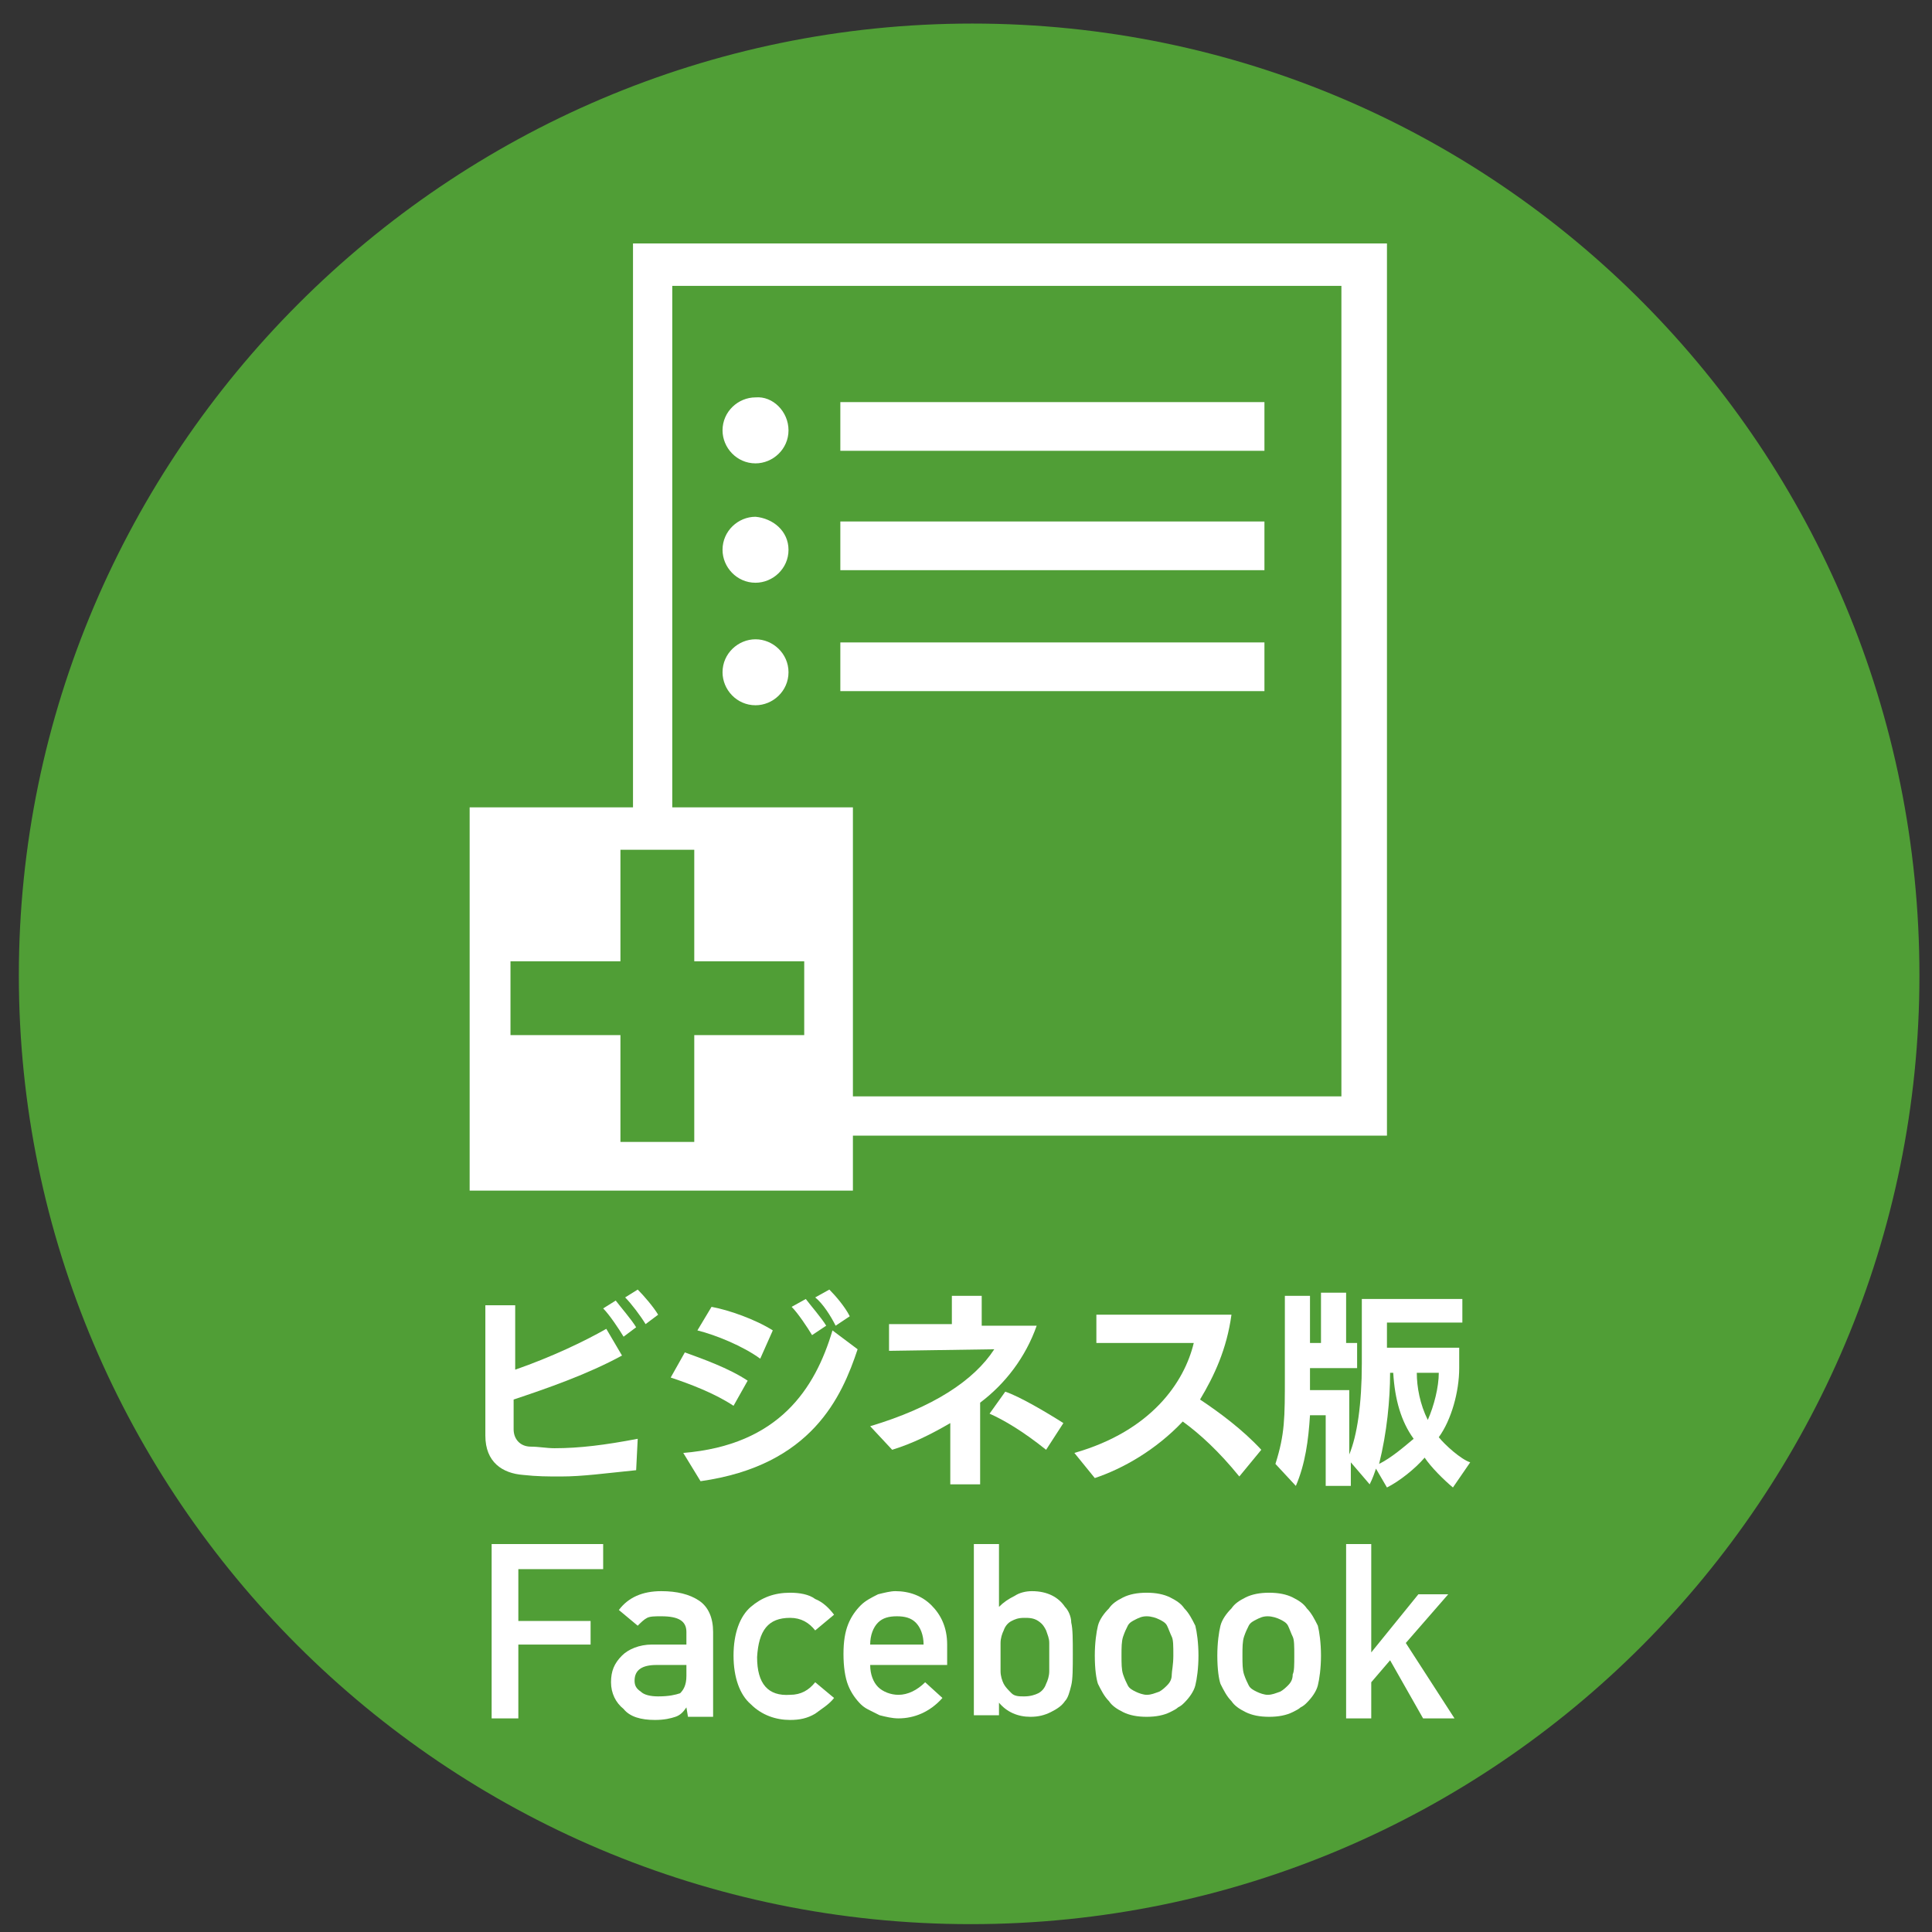 <?xml version="1.0" encoding="utf-8"?>
<!-- Generator: Adobe Illustrator 27.6.1, SVG Export Plug-In . SVG Version: 6.00 Build 0)  -->
<svg version="1.1" id="レイヤー_1" xmlns="http://www.w3.org/2000/svg" xmlns:xlink="http://www.w3.org/1999/xlink" x="0px"
	 y="0px" viewBox="0 0 123 123" style="enable-background:new 0 0 123 123;" xml:space="preserve">
<rect x="0" y="0" width="123" height="123" fill="#333333" stroke="none"/>
<style type="text/css">
	.st0{fill:#509E36;}
	.st1{fill:#FFFFFF;}
</style>
<path class="st0" d="M122.2,62.1c0,33.2-26.9,60.4-60.4,60.4S1.2,95.3,1.2,62.1S28.4,1.5,61.9,1.5S122.2,28.7,122.2,62.1z"/>
<g>
	<g>
		<path class="st1" d="M88.1,72.3H40.3V15.5h48v56.8H88.1z M42.8,69.8h42.6V18.2H42.8V69.8z"/>
	</g>
	<rect x="53.5" y="25.6" class="st1" width="27" height="3.1"/>
	<path class="st1" d="M50.2,27.4c0,1.2-1,2.1-2.1,2.1c-1.2,0-2.1-1-2.1-2.1c0-1.2,1-2.1,2.1-2.1C49.2,25.2,50.2,26.2,50.2,27.4z"/>
	<rect x="53.5" y="33.2" class="st1" width="27" height="3.1"/>
	<path class="st1" d="M50.2,35c0,1.2-1,2.1-2.1,2.1c-1.2,0-2.1-1-2.1-2.1c0-1.2,1-2.1,2.1-2.1C49.2,33,50.2,33.8,50.2,35z"/>
	<rect x="53.5" y="40.9" class="st1" width="27" height="3.1"/>
	<path class="st1" d="M50.2,42.8c0,1.2-1,2.1-2.1,2.1c-1.2,0-2.1-1-2.1-2.1c0-1.2,1-2.1,2.1-2.1S50.2,41.6,50.2,42.8z"/>
	<rect x="29.9" y="51.4" class="st1" width="24.4" height="24.4"/>
	<polygon class="st0" points="51.2,61.2 44.2,61.2 44.2,54.1 39.5,54.1 39.5,61.2 32.5,61.2 32.5,65.9 39.5,65.9 39.5,72.7 
		44.2,72.7 44.2,65.9 51.2,65.9 	"/>
</g>
<g>
	<path class="st1" d="M40.5,93.6c-2,0.2-3.4,0.4-4.8,0.4c-0.8,0-1.5,0-2.4-0.1c-1.3-0.1-2.4-0.8-2.4-2.5l0,0c0-0.4,0-7,0-8.3h1.9
		v4.1c2.3-0.8,4.4-1.8,5.8-2.6l1,1.7c-2.2,1.2-4.8,2.1-6.9,2.8c0,0.9,0,1.6,0,1.9c0,0.6,0.4,1.1,1.1,1.1c0.5,0,1,0.1,1.5,0.1
		c1.6,0,3.2-0.2,5.3-0.6L40.5,93.6z M39.7,85.1c-0.3-0.5-0.9-1.4-1.3-1.8l0.8-0.5c0.3,0.4,1,1.2,1.3,1.7L39.7,85.1z M41.1,84.3
		c-0.3-0.5-0.9-1.3-1.3-1.7l0.8-0.5c0.4,0.4,1,1.1,1.3,1.6L41.1,84.3z"/>
	<path class="st1" d="M47.6,87.9l-0.9,1.6c-1.2-0.8-2.8-1.4-4-1.8l0.9-1.6C44.7,86.5,46.4,87.1,47.6,87.9z M43.5,92.5
		c6.1-0.5,8.4-4.1,9.5-7.8l1.6,1.2c-1,3-2.9,7.4-10,8.4L43.5,92.5z M49.2,84.7l-0.8,1.8c-1.1-0.8-2.8-1.5-4-1.8l0.9-1.5
		C46.4,83.4,48.1,84,49.2,84.7z M50.4,83.2l0.9-0.5c0.3,0.4,1,1.2,1.3,1.7L51.7,85C51.4,84.5,50.8,83.6,50.4,83.2z M51.9,82.6
		l0.9-0.5c0.4,0.4,1,1.1,1.3,1.7l-0.9,0.6C52.9,83.8,52.4,83,51.9,82.6z"/>
	<path class="st1" d="M62.4,89.3v5.2h-1.9v-3.9c-1.2,0.7-2.4,1.3-3.7,1.7l-1.4-1.5c4-1.2,6.6-2.9,7.9-4.9L56.6,86v-1.7h4v-1.8h1.9
		v1.9H66C65.3,86.4,64,88.1,62.4,89.3z M67.7,90.6l-1.1,1.7c-1.5-1.2-2.7-1.9-3.6-2.3l1-1.4C64.9,88.9,66.6,89.9,67.7,90.6z"/>
	<path class="st1" d="M76.4,89.1c1.2,0.8,2.7,1.9,3.9,3.2L78.9,94c-1.3-1.6-2.5-2.7-3.6-3.5c-1.7,1.8-3.8,3-5.6,3.6l-1.3-1.6
		c4.9-1.4,7-4.5,7.6-7h-6.2v-1.8h8.6C78.1,85.9,77.3,87.6,76.4,89.1z"/>
	<path class="st1" d="M92.5,94.7c-0.6-0.5-1.4-1.3-1.8-1.9c-0.6,0.7-1.6,1.5-2.4,1.9l-0.7-1.2c-0.1,0.3-0.2,0.6-0.4,1L86,93.1v1.5
		h-1.6v-4.5h-1c-0.1,1.6-0.3,3.1-0.9,4.5l-1.3-1.4c0.6-1.9,0.6-2.9,0.6-5.6c0-0.4,0-0.9,0-1.4v-3.7h1.6v3h0.7v-3.2h1.6v3.2h0.7v1.6
		h-3c0,0.5,0,1,0,1.4h2.5v4.1c0.5-1.2,0.8-3.2,0.8-5.8v-4.1h6.4v1.5h-4.8v1.6h4.6v1.3c0,1.5-0.5,3.3-1.3,4.4c0.4,0.5,1.4,1.4,2,1.6
		L92.5,94.7z M88.7,87.4h-0.2c0,1.7-0.2,3.8-0.7,5.8c0.8-0.4,1.6-1.1,2.2-1.6C89.2,90.5,88.8,89.1,88.7,87.4z M90.2,87.4
		c0,0.9,0.2,2,0.7,3c0.4-0.9,0.7-2.1,0.7-3H90.2z"/>
	<path class="st1" d="M31.3,98.3h7.1v1.6H33v3.3h4.6v1.5H33v4.7h-1.7V98.3z"/>
	<path class="st1" d="M43.7,108.7L43.7,108.7c-0.2,0.3-0.4,0.5-0.7,0.6s-0.7,0.2-1.3,0.2c-0.9,0-1.6-0.2-2-0.7
		c-0.5-0.4-0.8-1-0.8-1.7s0.2-1.2,0.7-1.7c0.4-0.4,1.1-0.7,1.9-0.7h2.2v-0.8c0-0.7-0.5-1-1.6-1c-0.4,0-0.7,0-0.9,0.1
		s-0.4,0.3-0.6,0.5l-1.2-1c0.6-0.8,1.5-1.2,2.7-1.2c1,0,1.8,0.2,2.4,0.6s0.9,1.1,0.9,2v5.4h-1.6L43.7,108.7
		C43.8,108.7,43.7,108.7,43.7,108.7z M43.7,106h-1.9c-0.9,0-1.4,0.3-1.4,1c0,0.3,0.1,0.5,0.4,0.7c0.2,0.2,0.6,0.3,1.1,0.3
		c0.7,0,1.1-0.1,1.4-0.2c0.2-0.2,0.4-0.5,0.4-1.1V106z"/>
	<path class="st1" d="M53.1,108.1c-0.3,0.4-0.8,0.7-1.2,1c-0.5,0.3-1,0.4-1.6,0.4c-0.9,0-1.8-0.3-2.5-1c-0.7-0.6-1.1-1.7-1.1-3.1
		s0.4-2.5,1.1-3.1c0.7-0.6,1.5-0.9,2.5-0.9c0.6,0,1.2,0.1,1.6,0.4c0.5,0.2,0.9,0.6,1.2,1l-1.2,1c-0.4-0.5-0.9-0.8-1.6-0.8
		c-1.4,0-2,0.8-2.1,2.5c0,1.7,0.7,2.5,2.1,2.4c0.7,0,1.2-0.3,1.6-0.8L53.1,108.1z"/>
	<path class="st1" d="M55.4,106c0,0.6,0.2,1.1,0.5,1.4s0.8,0.5,1.3,0.5c0.6,0,1.2-0.3,1.7-0.8l1.1,1c-0.8,0.9-1.8,1.3-2.8,1.3
		c-0.4,0-0.8-0.1-1.2-0.2c-0.2-0.1-0.4-0.2-0.6-0.3c-0.2-0.1-0.4-0.2-0.6-0.4c-0.3-0.3-0.6-0.7-0.8-1.2s-0.3-1.2-0.3-2
		s0.1-1.4,0.3-1.9s0.5-0.9,0.8-1.2c0.3-0.3,0.7-0.5,1.1-0.7c0.4-0.1,0.8-0.2,1.1-0.2c0.9,0,1.7,0.3,2.3,0.9s1,1.4,1,2.5v1.3
		L55.4,106L55.4,106z M58.8,104.7c0-0.6-0.2-1.1-0.5-1.4s-0.7-0.4-1.2-0.4s-0.9,0.1-1.2,0.4s-0.5,0.8-0.5,1.4H58.8z"/>
	<path class="st1" d="M62,98.3h1.6v4c0.3-0.3,0.6-0.5,1-0.7c0.3-0.2,0.7-0.3,1.1-0.3c1,0,1.7,0.4,2.1,1c0.2,0.2,0.4,0.6,0.4,1
		c0.1,0.4,0.1,1.1,0.1,2s0,1.6-0.1,2s-0.2,0.8-0.4,1c-0.2,0.3-0.5,0.5-0.9,0.7s-0.8,0.3-1.3,0.3c-0.8,0-1.5-0.3-2-0.9v0.8H62V98.3z
		 M65.2,103c-0.4,0-0.6,0.1-0.8,0.2c-0.2,0.1-0.4,0.3-0.5,0.6c-0.1,0.2-0.2,0.5-0.2,0.8s0,0.6,0,0.9s0,0.6,0,0.9s0.1,0.6,0.2,0.8
		c0.1,0.2,0.3,0.4,0.5,0.6s0.5,0.2,0.8,0.2c0.4,0,0.7-0.1,0.9-0.2c0.2-0.1,0.4-0.3,0.5-0.6c0.1-0.2,0.2-0.5,0.2-0.8s0-0.6,0-0.9
		s0-0.6,0-0.9s-0.1-0.5-0.2-0.8c-0.1-0.2-0.2-0.4-0.5-0.6S65.5,103,65.2,103z"/>
	<path class="st1" d="M69.7,105.4c0-0.8,0.1-1.5,0.2-1.9s0.4-0.8,0.7-1.1c0.2-0.3,0.5-0.5,0.9-0.7s0.9-0.3,1.5-0.3s1.1,0.1,1.5,0.3
		c0.4,0.2,0.7,0.4,0.9,0.7c0.3,0.3,0.5,0.7,0.7,1.1c0.1,0.4,0.2,1.1,0.2,1.9s-0.1,1.5-0.2,1.9s-0.4,0.8-0.7,1.1
		c-0.1,0.1-0.2,0.2-0.4,0.3c-0.1,0.1-0.3,0.2-0.5,0.3c-0.4,0.2-0.9,0.3-1.5,0.3s-1.1-0.1-1.5-0.3c-0.4-0.2-0.7-0.4-0.9-0.7
		c-0.3-0.3-0.5-0.7-0.7-1.1C69.8,106.9,69.7,106.3,69.7,105.4z M74.7,105.4c0-0.6,0-1-0.1-1.2s-0.2-0.5-0.3-0.7
		c-0.1-0.2-0.3-0.3-0.5-0.4s-0.5-0.2-0.8-0.2s-0.5,0.1-0.7,0.2s-0.4,0.2-0.5,0.4c-0.1,0.2-0.2,0.4-0.3,0.7c-0.1,0.3-0.1,0.7-0.1,1.2
		s0,0.9,0.1,1.2c0.1,0.3,0.2,0.5,0.3,0.7c0.1,0.2,0.3,0.3,0.5,0.4s0.5,0.2,0.7,0.2c0.3,0,0.5-0.1,0.8-0.2c0.2-0.1,0.4-0.3,0.5-0.4
		c0.2-0.2,0.3-0.4,0.3-0.7C74.6,106.4,74.7,106,74.7,105.4z"/>
	<path class="st1" d="M77.5,105.4c0-0.8,0.1-1.5,0.2-1.9s0.4-0.8,0.7-1.1c0.2-0.3,0.5-0.5,0.9-0.7s0.9-0.3,1.5-0.3s1.1,0.1,1.5,0.3
		c0.4,0.2,0.7,0.4,0.9,0.7c0.3,0.3,0.5,0.7,0.7,1.1c0.1,0.4,0.2,1.1,0.2,1.9s-0.1,1.5-0.2,1.9s-0.4,0.8-0.7,1.1
		c-0.1,0.1-0.2,0.2-0.4,0.3c-0.1,0.1-0.3,0.2-0.5,0.3c-0.4,0.2-0.9,0.3-1.5,0.3s-1.1-0.1-1.5-0.3c-0.4-0.2-0.7-0.4-0.9-0.7
		c-0.3-0.3-0.5-0.7-0.7-1.1C77.6,106.9,77.5,106.3,77.5,105.4z M82.4,105.4c0-0.6,0-1-0.1-1.2s-0.2-0.5-0.3-0.7
		c-0.1-0.2-0.3-0.3-0.5-0.4s-0.5-0.2-0.8-0.2s-0.5,0.1-0.7,0.2s-0.4,0.2-0.5,0.4c-0.1,0.2-0.2,0.4-0.3,0.7c-0.1,0.3-0.1,0.7-0.1,1.2
		s0,0.9,0.1,1.2c0.1,0.3,0.2,0.5,0.3,0.7c0.1,0.2,0.3,0.3,0.5,0.4s0.5,0.2,0.7,0.2c0.3,0,0.5-0.1,0.8-0.2c0.2-0.1,0.4-0.3,0.5-0.4
		c0.2-0.2,0.3-0.4,0.3-0.7C82.4,106.4,82.4,106,82.4,105.4z"/>
	<path class="st1" d="M85.7,98.3h1.6v6.9l0,0l3-3.7h1.9l-2.7,3.1l3.1,4.8h-2l-2.1-3.7l-1.2,1.4v2.3h-1.6
		C85.7,109.4,85.7,98.3,85.7,98.3z"/>
</g>
</svg>
